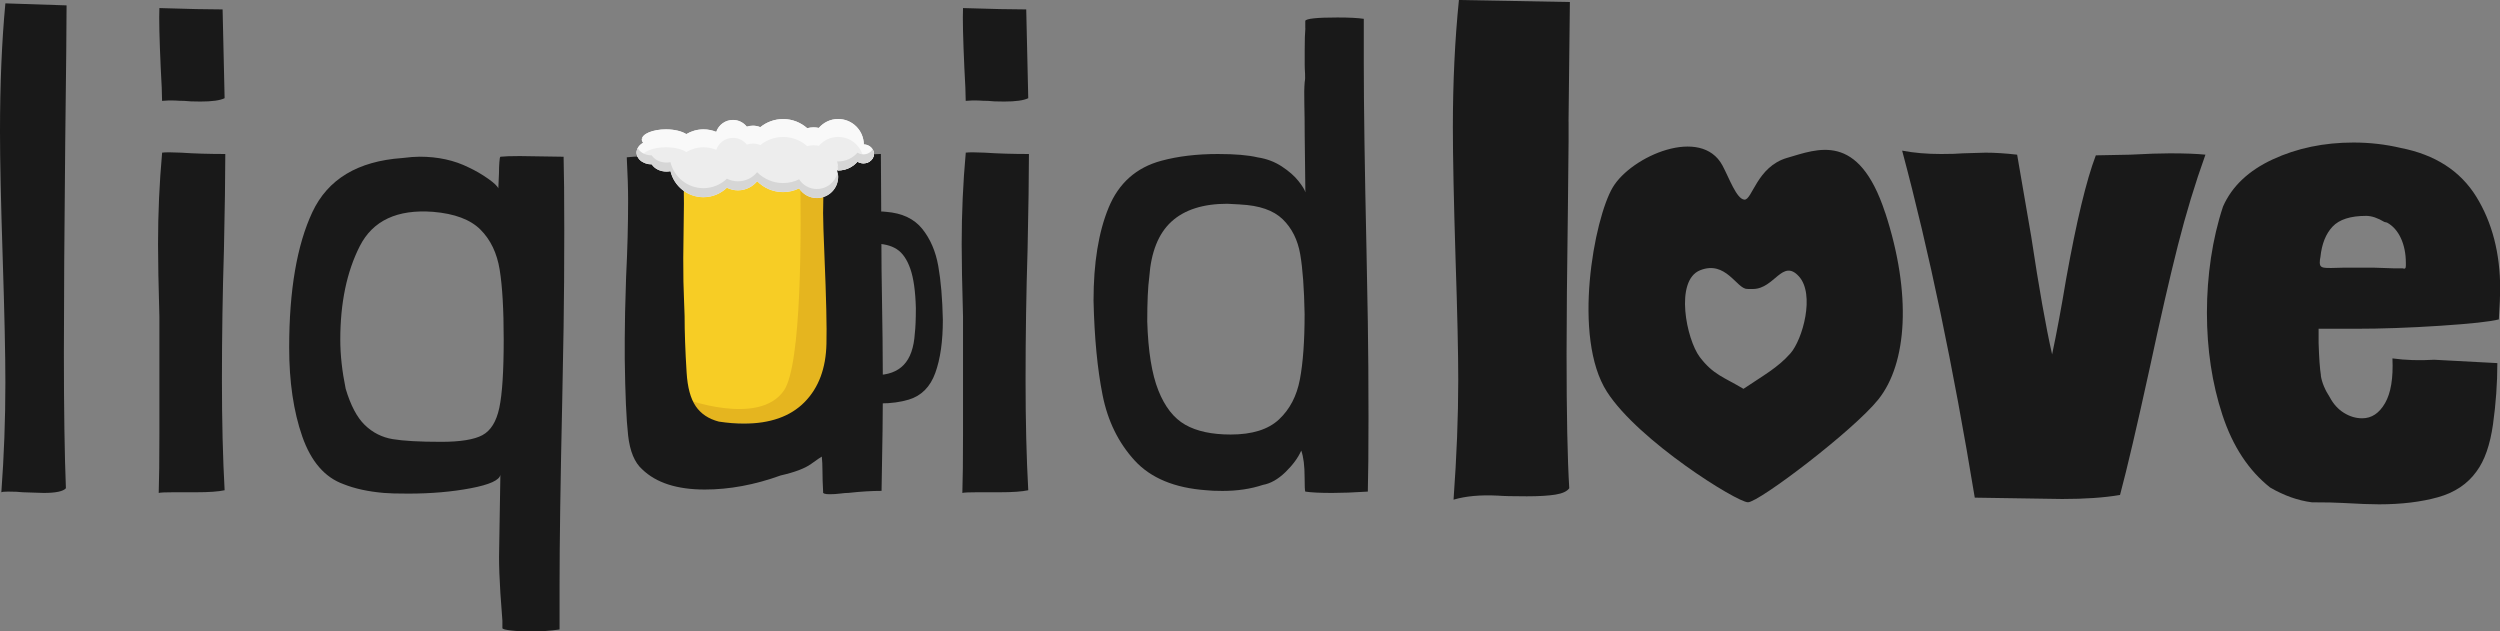 <?xml version="1.0" encoding="UTF-8"?><svg id="Layer_2" xmlns="http://www.w3.org/2000/svg" viewBox="0 0 557.62 140.85"><rect x="0" y="0" width="557.62" height="140.85" fill="#808080" stroke="none"/><g id="Logo"><g id="Beer"><rect x="149.63" y="35.36" width="36.46" height="59.09" fill="#f7cd25"/><path d="M174.85,87.11c-5.62,8.14-22.47,1.72-22.47,1.72,0,0,.1,2.57,.27,5.62h33.44V35.36h-7.66c.36,16.87,.37,46.04-3.58,51.75Z" fill="#e5b51f"/></g><g id="Handle"><path d="M196.36,90.72c2.71,0,4.79-.96,6.24-2.87,1.45-1.91,2.28-4.89,2.48-8.93,.15-1.59,.23-3.97,.23-7.15-.1-4.76-.51-8.46-1.24-11.1-.73-2.64-1.73-4.48-3.01-5.52-1.28-1.05-2.97-1.57-5.08-1.57-.01,0-.02,0-.04,0v37.11l.41,.03Z" fill="none"/><path d="M209.28,59.34c-.58-3.28-1.77-6.04-3.57-8.29-1.81-2.25-4.49-3.52-8.05-3.8-.4-.06-1-.09-1.81-.09-.32,0-.63,.02-.94,.04v7.14h.04c2.11,0,3.8,.41,5.08,1.24,1.28,.83,2.28,2.28,3.01,4.36,.73,2.08,1.14,5,1.24,8.76,0,2.51-.08,4.39-.23,5.64-.2,3.19-1.03,5.54-2.48,7.05-1.45,1.51-3.53,2.27-6.24,2.27l-.41-.02v6.31c.46,.02,.94,.03,1.47,.03,2.36,0,4.46-.29,6.32-.85,2.81-.85,4.78-2.84,5.9-5.94,1.13-3.11,1.69-7.05,1.69-11.84-.1-4.73-.44-8.73-1.02-12.01Z" fill="#191919"/></g><g><path d="M1.2,.75l13.65,.45c0,4.1-.1,14.25-.3,30.45-.2,20-.3,35.7-.3,47.1,0,12.6,.15,22.65,.45,30.15-.6,.7-2.25,1.05-4.95,1.05l-4.65-.15c-.9-.1-2-.15-3.3-.15-.8,0-1.3,.05-1.5,.15,.6-8.1,.9-16.25,.9-24.45,0-6.2-.2-15.5-.6-27.9-.4-12.4-.6-21.75-.6-28.05C0,18.8,.4,9.25,1.2,.75Z" fill="#191919"/><path d="M36.15,34.05c.7-.1,2.1-.1,4.2,0,3,.2,6.3,.3,9.9,.3v.45c0,4.5-.1,11.45-.3,20.85-.3,9.6-.45,19.3-.45,29.1,0,9.2,.2,17.4,.6,24.6-1.4,.3-3.5,.45-6.3,.45h-5.1c-1.8,0-2.9,.05-3.3,.15,.1-2.9,.15-7.3,.15-13.2v-26.1c-.2-7-.3-12.4-.3-16.2,0-6.9,.3-13.65,.9-20.25v-.15Zm-.6-32.25c6.2,.2,10.9,.3,14.1,.3l.45,19.8c-1,.5-2.8,.75-5.4,.75-1.6,0-2.8-.05-3.6-.15-.6,0-1.3-.02-2.1-.08-.8-.05-1.75-.02-2.85,.08,0-1.5-.1-3.95-.3-7.35-.3-6.6-.4-11.05-.3-13.35Z" fill="#191919"/><path d="M105,108.9c-4.2,.8-8.85,1.2-13.95,1.2-2.5,0-4.3-.05-5.4-.15-3.5-.3-6.5-.95-9-1.95-4.2-1.5-7.27-5.05-9.23-10.65-1.95-5.6-2.92-12.2-2.92-19.8,0-12.8,1.73-22.88,5.17-30.23,3.45-7.35,10.12-11.37,20.03-12.07,1.6-.2,2.9-.3,3.9-.3,4.1,0,7.75,.8,10.95,2.4,1.5,.7,2.93,1.53,4.28,2.48,1.35,.95,2.12,1.68,2.32,2.18l.15-3.45c0-.8,.02-1.58,.08-2.33,.05-.75,.12-1.17,.23-1.27,.9-.1,2.35-.15,4.35-.15l9.75,.15c.1,3.6,.15,9.1,.15,16.5,0,8-.05,15.18-.15,21.52-.1,6.35-.2,11.73-.3,16.12-.4,18.2-.6,32-.6,41.4v9.9c-2,.3-4.15,.45-6.45,.45-1.6,0-3.05-.07-4.35-.22-1.3-.15-1.95-.33-1.95-.53v-1.65l-.45-6.15c-.2-3.2-.3-5.9-.3-8.1l.3-18.3c-.2,1.2-2.4,2.2-6.6,3Zm2.62-11.85c1.85-1,3.1-3.02,3.75-6.08,.65-3.05,.98-8.12,.98-15.22,0-6.7-.3-11.9-.9-15.6-.6-3.7-2.03-6.68-4.28-8.93s-5.77-3.57-10.57-3.97c-8-.6-13.45,1.95-16.35,7.65-2.9,5.7-4.35,12.65-4.35,20.85,0,3.4,.4,7.05,1.2,10.95,1.1,3.7,2.52,6.4,4.27,8.1,1.75,1.7,3.83,2.75,6.23,3.15,2.4,.4,6,.6,10.8,.6,4.3,0,7.37-.5,9.23-1.5Z" fill="#191919"/><path d="M183.6,109.8c-.1-1.9-.15-3.47-.15-4.73s-.05-2.32-.15-3.23c-.2,.1-1,.65-2.4,1.65-1.4,1-3.65,1.85-6.75,2.55-5.8,2.1-11.45,3.15-16.95,3.15-6.2,0-10.85-1.5-13.95-4.5-1.7-1.5-2.75-4.02-3.15-7.57-.4-3.55-.65-9.23-.75-17.03v-4.65c0-3.1,.1-7.65,.3-13.65,.3-6,.45-11.7,.45-17.1,0-2.6-.1-5.8-.3-9.6,1.8-.2,4.25-.3,7.35-.3h4.95c.3,3,.45,6.55,.45,10.65l-.15,12.15c0,4,.05,6.9,.15,8.7l.15,4.2c0,3.6,.15,7.8,.45,12.6,.2,3.3,.87,5.8,2.02,7.5,1.15,1.7,2.87,2.85,5.17,3.45,2,.3,3.85,.45,5.55,.45,5.9,0,10.42-1.6,13.57-4.8,3.15-3.2,4.77-7.55,4.88-13.05,.1-3.6-.05-10.15-.45-19.65-.2-4.8-.3-7.95-.3-9.45,0-2.7,.1-6.55,.3-11.55v-.6c1.6-.4,3.12-.65,4.57-.75,1.45-.1,2.33-.15,2.62-.15,2.1,0,3.9-.05,5.4-.15l.15,25.8c.2,11.8,.3,20.65,.3,26.55,0,4.8-.1,12.4-.3,22.8-2.2,0-4.65,.15-7.35,.45-.5,0-1.12,.05-1.88,.15-.75,.1-1.53,.15-2.33,.15-1,0-1.5-.15-1.5-.45Z" fill="#191919"/><path d="M215.4,34.05c.7-.1,2.1-.1,4.2,0,3,.2,6.3,.3,9.9,.3v.45c0,4.5-.1,11.45-.3,20.85-.3,9.6-.45,19.3-.45,29.1,0,9.2,.2,17.4,.6,24.6-1.4,.3-3.5,.45-6.3,.45h-5.1c-1.8,0-2.9,.05-3.3,.15,.1-2.9,.15-7.3,.15-13.2v-26.1c-.2-7-.3-12.4-.3-16.2,0-6.9,.3-13.65,.9-20.25v-.15Zm-.6-32.25c6.2,.2,10.9,.3,14.1,.3l.45,19.8c-1,.5-2.8,.75-5.4,.75-1.6,0-2.8-.05-3.6-.15-.6,0-1.3-.02-2.1-.08-.8-.05-1.75-.02-2.85,.08,0-1.5-.1-3.95-.3-7.35-.3-6.6-.4-11.05-.3-13.35Z" fill="#191919"/><path d="M291.14,6.3v-1.65c.2-.5,2.6-.75,7.2-.75,2.6,0,4.55,.1,5.85,.3V14.1c0,9.5,.2,23.35,.6,41.55,.1,4.5,.2,9.88,.3,16.12,.1,6.25,.15,13.38,.15,21.38,0,7.4-.05,12.9-.15,16.5-3.2,.2-5.85,.3-7.95,.3-2.7,0-4.7-.1-6-.3-.1-.2-.15-1.25-.15-3.15,0-2.6-.25-4.6-.75-6-.7,1.6-1.88,3.2-3.52,4.8-1.65,1.6-3.33,2.55-5.02,2.85-2.7,.9-5.7,1.35-9,1.35-1.6,0-2.8-.05-3.6-.15-7.1-.5-12.45-2.72-16.05-6.67-3.6-3.95-5.98-8.8-7.12-14.55-1.15-5.75-1.83-12.77-2.02-21.08,0-8.4,1.12-15.32,3.38-20.77,2.25-5.45,6.17-8.93,11.77-10.43,3.7-1,7.9-1.5,12.6-1.5,3.8,0,6.75,.25,8.85,.75,2,.3,3.8,.98,5.4,2.03,1.6,1.05,2.85,2.15,3.75,3.3,.9,1.15,1.4,1.98,1.5,2.48l-.15-12.75c0-2.6-.03-4.92-.08-6.98-.05-2.05-.03-3.67,.08-4.88,.1-.5,.12-1.12,.08-1.88-.05-.75-.08-1.42-.08-2.02v-3.15c0-2.3,.05-3.95,.15-4.95Zm-14.55,39.3l-2.85-.15c-5.4,0-9.55,1.33-12.45,3.98-2.9,2.65-4.55,6.78-4.95,12.38-.3,2.2-.45,5.5-.45,9.9,.2,6.6,1.02,11.73,2.48,15.38,1.45,3.65,3.45,6.2,6,7.65,2.55,1.45,5.92,2.18,10.12,2.18,4.8,0,8.4-1.12,10.8-3.38,2.4-2.25,3.95-5.22,4.65-8.93,.7-3.7,1.05-8.55,1.05-14.55-.1-5.7-.43-10.15-.98-13.35-.55-3.2-1.85-5.8-3.9-7.8-2.05-2-5.23-3.1-9.52-3.3Z" fill="#191919"/><path d="M349.87,27.15v4.35l-.15,14.7c-.2,14.6-.3,25.5-.3,32.7,0,13.5,.2,23.5,.6,30-.5,.7-1.53,1.17-3.08,1.42-1.55,.25-3.67,.38-6.38,.38-3.1,0-5.25-.05-6.45-.15-3.9-.2-7.2,.1-9.9,.9,.7-9.6,1.05-18.5,1.05-26.7,0-6-.2-15-.6-27-.4-13-.6-22.8-.6-29.4,0-10,.45-19.45,1.35-28.35l24.75,.45-.3,26.7Z" fill="#191919"/><path id="Heart" d="M420.48,47.44c-5.96-18.19-15.1-14.18-21.86-12.23s-7.8,9.48-9.55,9.32-3.36-4.78-4.87-7.6c-4.74-8.87-20.28-2.14-24.46,4.83-4.18,6.97-9.11,33.48-1.31,45.63,7.03,10.96,29,24.64,31.45,24.64s23.56-16.03,29.08-22.94c6.42-8.03,7.49-23.47,1.53-41.66Zm-21.16,31.41c-2.77,3.14-5.91,4.83-10.44,7.88-4.33-2.59-6.75-3.14-9.74-7.08s-5.66-17.08,.07-19.37,8.17,4.16,10.46,4.16c0,0,.15,.04,1.39,.02,4.76-.09,6.51-6.83,10.17-2.83s.86,14.09-1.9,17.22Z" fill="#191919"/><path d="M460.87,62.1c2.3-12.8,4.5-21.95,6.6-27.45l7.65-.15c3.8-.2,6.75-.3,8.85-.3,3.4,0,6.05,.1,7.95,.3-2.3,6.4-4.35,13.15-6.15,20.25-1.8,7.1-3.9,16.25-6.3,27.45-2.8,12.8-5,22.2-6.6,28.2-3.5,.6-7.8,.9-12.9,.9l-19.5-.3c-4.8-29.2-10.2-55-16.2-77.4,2.6,.5,5.5,.75,8.7,.75,2.1,0,3.7-.05,4.8-.15l5.1-.15c2.1,0,4.45,.15,7.05,.45l3.15,18.3c1.7,11.3,3.25,20.05,4.65,26.25,1-4.7,2.05-10.35,3.15-16.95Z" fill="#191919"/><path d="M517.65,83.77c.25,1.55,.92,3.18,2.03,4.88,.8,1.5,1.85,2.65,3.15,3.45,1.3,.8,2.65,1.2,4.05,1.2,2.1,0,3.8-1.12,5.1-3.38,1.3-2.25,1.85-5.57,1.65-9.98,2.9,.4,6,.5,9.3,.3l14.1,.75c0,4.5-.33,9.05-.97,13.65-.65,4.6-1.88,8.1-3.67,10.5-2,2.8-4.88,4.73-8.62,5.77s-8.13,1.58-13.12,1.58c-1.9,0-4.55-.1-7.95-.3-1.6-.1-3.95-.15-7.05-.15-3.1-.4-6.2-1.5-9.3-3.3-4.8-3.8-8.35-9.2-10.65-16.2-2.3-7-3.45-14.6-3.45-22.8s1.2-16.5,3.6-23.7c2-4.5,5.7-8,11.1-10.5,5.4-2.5,11.4-3.75,18-3.75,3.6,0,7.1,.4,10.5,1.2,7.7,1.5,13.32,5.13,16.88,10.88,3.55,5.75,5.33,12.63,5.33,20.62,0,1.3-.1,3.55-.3,6.75-1.9,.5-6.25,.97-13.05,1.42-6.8,.45-13.15,.67-19.05,.67h-8.1v3.15c.1,3.3,.27,5.73,.52,7.27Zm10.12-35.62c-3.5,0-6,.8-7.5,2.4-1.5,1.6-2.4,3.85-2.7,6.75-.1,.4-.15,.85-.15,1.35,0,.6,.3,.95,.9,1.05,.6,.1,2.1,.1,4.5,0h6.6l4.5,.15h1.95c.3,.1,.5,.1,.6,0,.1-.1,.15-.3,.15-.6v-.6c0-2.1-.38-3.95-1.12-5.55-.75-1.6-1.78-2.75-3.08-3.45l-.6-.15c-1.5-.9-2.85-1.35-4.05-1.35Z" fill="#191919"/></g><g id="Foam"><path d="M192.67,32.2c-.05-3.13-2.59-5.65-5.73-5.65-1.73,0-3.26,.78-4.31,1.99-.37-.08-.76-.13-1.17-.13-.51,0-.99,.07-1.42,.19-1.43-1.26-3.3-2.04-5.36-2.04-1.93,0-3.7,.68-5.1,1.81-.48-.21-1.05-.33-1.66-.33-.49,0-.94,.08-1.35,.22-.73-.91-1.83-1.5-3.09-1.5-1.73,0-3.19,1.11-3.73,2.66-.88-.36-1.83-.56-2.84-.56-1.4,0-2.72,.39-3.84,1.06-.96-.63-2.62-1.06-4.53-1.06-2.98,0-5.39,1.03-5.39,2.29,0,.25,.12,.49,.29,.71-.88,.48-1.45,1.27-1.45,2.17,0,1.46,1.5,2.64,3.34,2.64,.01,0,.03,0,.04,0,.61,.95,1.85,1.61,3.3,1.61,.3,0,.6-.04,.88-.09,.8,3.33,3.78,5.8,7.35,5.8,2.03,0,3.87-.81,5.23-2.11,.74,.37,1.57,.58,2.46,.58,1.73,0,3.28-.79,4.29-2.03,1.48,1.49,3.52,2.42,5.79,2.42,1.28,0,2.49-.3,3.57-.83,.84,1.3,2.3,2.16,3.97,2.16,2.62,0,4.74-2.12,4.74-4.74,0-.5-.1-.97-.24-1.42,.08,0,.16,.01,.24,.01,1.72,0,3.26-.76,4.31-1.96,.38,.24,.83,.38,1.33,.38,1.29,0,2.33-.95,2.33-2.12s-1-2.07-2.24-2.11Z" fill="#ededed"/><path d="M143.19,36.03c.09-.06,.16-.13,.26-.18-.18-.23-.29-.46-.29-.71,0-1.27,2.41-2.29,5.39-2.29,1.9,0,3.57,.42,4.53,1.06,1.13-.67,2.44-1.06,3.84-1.06,1,0,1.96,.2,2.84,.56,.55-1.54,2-2.66,3.73-2.66,1.26,0,2.36,.59,3.09,1.5,.41-.14,.86-.22,1.35-.22,.61,0,1.18,.12,1.66,.33,1.39-1.13,3.16-1.81,5.1-1.81,2.06,0,3.93,.78,5.36,2.04,.44-.12,.92-.19,1.42-.19,.41,0,.8,.05,1.17,.13,1.05-1.21,2.58-1.99,4.31-1.99,3.14,0,5.68,2.52,5.73,5.65,.23,0,.44,.05,.64,.11,.93-.28,1.6-1.07,1.6-2,0-1.14-1-2.07-2.24-2.11-.05-3.13-2.59-5.65-5.73-5.65-1.73,0-3.26,.78-4.31,1.99-.37-.08-.76-.13-1.17-.13-.51,0-.99,.07-1.42,.19-1.43-1.26-3.3-2.04-5.36-2.04-1.93,0-3.7,.68-5.1,1.81-.48-.21-1.05-.33-1.66-.33-.49,0-.94,.08-1.35,.22-.73-.91-1.83-1.5-3.09-1.5-1.73,0-3.19,1.11-3.73,2.66-.88-.36-1.83-.56-2.84-.56-1.4,0-2.72,.39-3.84,1.06-.96-.63-2.62-1.06-4.53-1.06-2.98,0-5.39,1.03-5.39,2.29,0,.25,.12,.49,.29,.71-.88,.48-1.45,1.27-1.45,2.17,0,.81,.47,1.52,1.2,2.01Z" fill="#f9f9f9"/><g><path d="M143.44,30.85c-.06-.08-.1-.15-.14-.23-.07,.14-.11,.28-.13,.42,.09-.06,.17-.13,.27-.19Z" fill="#e5e5e5"/><path d="M192.59,35.43c-.49,0-.95-.14-1.33-.38-1.05,1.2-2.59,1.96-4.31,1.96-.08,0-.16,0-.24-.01,.1,.32,.17,.66,.2,1.01,.01,0,.03,0,.04,0,1.72,0,3.26-.76,4.31-1.96,.38,.24,.83,.38,1.33,.38,1.29,0,2.33-.95,2.33-2.12,0-.17-.03-.34-.07-.5-.25,.93-1.16,1.62-2.26,1.62Z" fill="#e5e5e5"/></g><g><path d="M192.59,34.43c-.49,0-.95-.14-1.33-.38-1.05,1.2-2.59,1.96-4.31,1.96-.08,0-.16,0-.24-.01,.14,.45,.24,.92,.24,1.42,0,.2-.03,.39-.06,.59,.02,0,.04,0,.06,0,1.72,0,3.26-.76,4.31-1.96,.38,.24,.83,.38,1.33,.38,1.29,0,2.33-.95,2.33-2.12,0-.36-.11-.7-.29-1-.39,.66-1.16,1.12-2.04,1.12Z" fill="#d6d6d6"/><path d="M182.21,42.16c-1.66,0-3.12-.86-3.97-2.16-1.08,.53-2.29,.83-3.57,.83-2.26,0-4.31-.93-5.79-2.42-1.02,1.24-2.56,2.03-4.29,2.03-.88,0-1.72-.21-2.46-.58-1.36,1.3-3.2,2.11-5.23,2.11-3.57,0-6.56-2.48-7.35-5.8-.28,.05-.57,.09-.88,.09-1.45,0-2.69-.66-3.3-1.61-.01,0-.03,0-.04,0-1.38,0-2.57-.66-3.08-1.61-.16,.3-.26,.63-.26,.97,0,1.46,1.5,2.64,3.34,2.64,.01,0,.03,0,.04,0,.61,.95,1.85,1.61,3.3,1.61,.3,0,.6-.04,.88-.09,.8,3.33,3.78,5.8,7.35,5.8,2.03,0,3.87-.81,5.23-2.11,.74,.37,1.57,.58,2.46,.58,1.73,0,3.28-.79,4.29-2.03,1.48,1.49,3.52,2.42,5.79,2.42,1.28,0,2.49-.3,3.57-.83,.84,1.3,2.3,2.16,3.97,2.16,2.62,0,4.74-2.12,4.74-4.74,0-.33-.05-.65-.12-.96-.48,2.11-2.36,3.69-4.61,3.69Z" fill="#d6d6d6"/></g></g></g></svg>